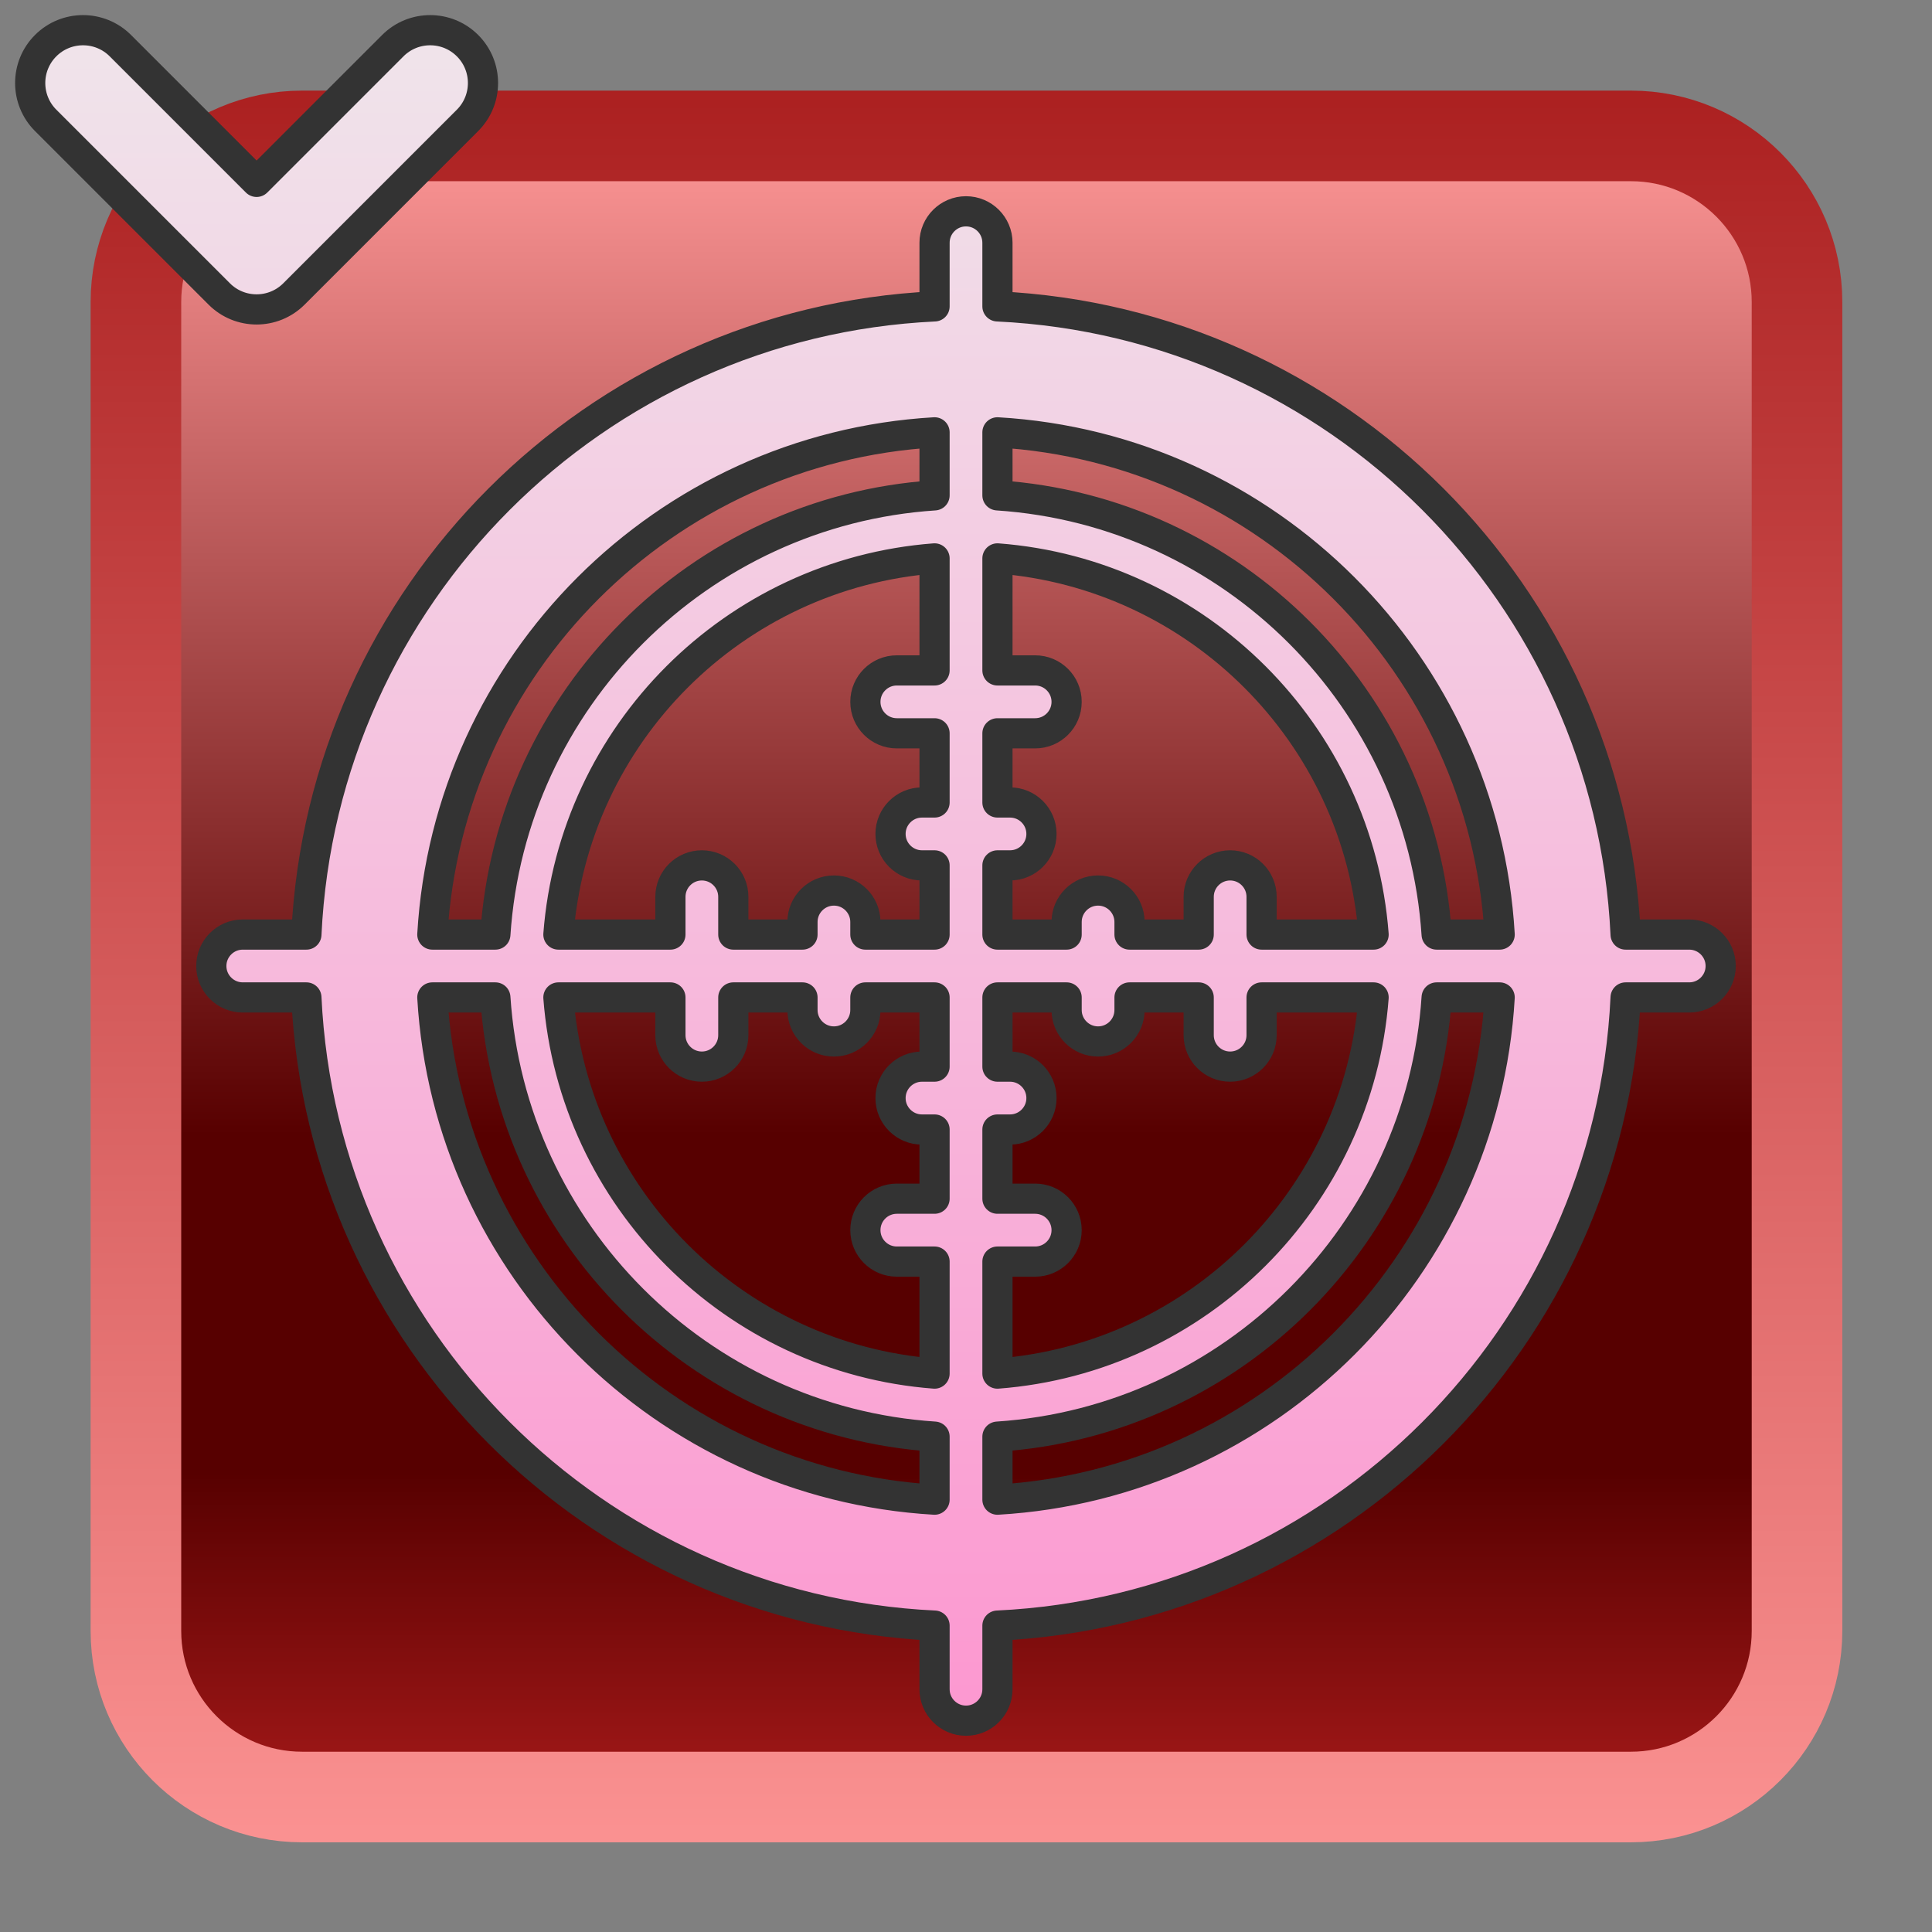 <?xml version="1.0" encoding="UTF-8" standalone="no"?>
<!DOCTYPE svg PUBLIC "-//W3C//DTD SVG 1.1//EN" "http://www.w3.org/Graphics/SVG/1.1/DTD/svg11.dtd">
<svg width="100%" height="100%" viewBox="0 0 256 256" version="1.1" xmlns="http://www.w3.org/2000/svg" xmlns:xlink="http://www.w3.org/1999/xlink" xml:space="preserve" xmlns:serif="http://www.serif.com/" style="fill-rule:evenodd;clip-rule:evenodd;stroke-linecap:round;stroke-linejoin:round;stroke-miterlimit:1.5;">
    <rect x="0" y="0" width="256" height="256" fill="#808080" stroke="none"/>
    <g>
        <g transform="matrix(1.019,0,0,1.019,-2.37,-0.333)">
            <path d="M236,39.6C236,27.679 226.321,18 214.4,18L41.6,18C29.679,18 20,27.679 20,39.6L20,212.4C20,224.321 29.679,234 41.6,234L214.4,234C226.321,234 236,224.321 236,212.4L236,39.6Z" style="fill:url(#_Linear1);stroke:url(#_Linear2);stroke-width:11.78px;"/>
        </g>
        <path d="M123.833,40.598C78.851,42.712 42.709,78.856 40.598,123.833L32.167,123.833C29.867,123.833 28,125.7 28,128C28,130.3 29.867,132.167 32.167,132.167L40.598,132.167C42.712,177.149 78.856,213.291 123.833,215.402L123.833,223.833C123.833,226.133 125.7,228 128,228C130.3,228 132.167,226.133 132.167,223.833L132.167,215.402C177.149,213.288 213.291,177.144 215.402,132.167L223.833,132.167C226.133,132.167 228,130.3 228,128C228,125.7 226.133,123.833 223.833,123.833L215.402,123.833C213.288,78.851 177.144,42.709 132.167,40.598L132.167,32.167C132.167,29.867 130.3,28 128,28C125.7,28 123.833,29.867 123.833,32.167L123.833,40.598ZM57.288,132.167C59.368,167.947 88.055,196.633 123.833,198.712L123.833,190.363C92.655,188.306 67.693,163.344 65.637,132.167L57.288,132.167ZM198.712,132.167L190.363,132.167C188.306,163.345 163.344,188.307 132.167,190.363L132.167,198.712C167.947,196.632 196.633,167.945 198.712,132.167ZM73.992,132.167C76.018,158.743 97.257,179.983 123.833,182.008L123.833,167.167L118.833,167.167C116.534,167.167 114.667,165.3 114.667,163C114.667,160.7 116.534,158.833 118.833,158.833L123.833,158.833L123.833,149.667L122.167,149.667C119.867,149.667 118,147.8 118,145.5C118,143.2 119.867,141.333 122.167,141.333L123.833,141.333L123.833,132.167L114.667,132.167L114.667,133.833C114.667,136.133 112.8,138 110.5,138C108.2,138 106.333,136.133 106.333,133.833L106.333,132.167L97.167,132.167L97.167,137.167C97.167,139.466 95.3,141.333 93,141.333C90.7,141.333 88.833,139.466 88.833,137.167L88.833,132.167L73.992,132.167ZM182.008,132.167L167.167,132.167L167.167,137.167C167.167,139.466 165.3,141.333 163,141.333C160.7,141.333 158.833,139.466 158.833,137.167L158.833,132.167L149.667,132.167L149.667,133.833C149.667,136.133 147.8,138 145.5,138C143.2,138 141.333,136.133 141.333,133.833L141.333,132.167L132.167,132.167L132.167,141.333L133.833,141.333C136.133,141.333 138,143.2 138,145.5C138,147.8 136.133,149.667 133.833,149.667L132.167,149.667L132.167,158.833L137.167,158.833C139.466,158.833 141.333,160.7 141.333,163C141.333,165.3 139.466,167.167 137.167,167.167L132.167,167.167L132.167,182.008C158.743,179.982 179.983,158.743 182.008,132.167ZM132.167,57.288L132.167,65.637C163.345,67.694 188.307,92.656 190.363,123.833L198.712,123.833C196.632,88.053 167.945,59.367 132.167,57.288ZM132.167,73.992L132.167,88.833L137.167,88.833C139.466,88.833 141.333,90.7 141.333,93C141.333,95.3 139.466,97.167 137.167,97.167L132.167,97.167L132.167,106.333L133.833,106.333C136.133,106.333 138,108.2 138,110.5C138,112.8 136.133,114.667 133.833,114.667L132.167,114.667L132.167,123.833L141.333,123.833L141.333,122.167C141.333,119.867 143.2,118 145.5,118C147.8,118 149.667,119.867 149.667,122.167L149.667,123.833L158.833,123.833L158.833,118.833C158.833,116.534 160.7,114.667 163,114.667C165.3,114.667 167.167,116.534 167.167,118.833L167.167,123.833L182.008,123.833C179.982,97.257 158.743,76.017 132.167,73.992ZM123.833,57.288C88.053,59.368 59.367,88.055 57.288,123.833L65.637,123.833C67.694,92.655 92.656,67.693 123.833,65.637L123.833,57.288ZM123.833,73.992C97.257,76.018 76.017,97.257 73.992,123.833L88.833,123.833L88.833,118.833C88.833,116.534 90.7,114.667 93,114.667C95.3,114.667 97.167,116.534 97.167,118.833L97.167,123.833L106.333,123.833L106.333,122.167C106.333,119.867 108.2,118 110.5,118C112.8,118 114.667,119.867 114.667,122.167L114.667,123.833L123.833,123.833L123.833,114.667L122.167,114.667C119.867,114.667 118,112.8 118,110.5C118,108.2 119.867,106.333 122.167,106.333L123.833,106.333L123.833,97.167L118.833,97.167C116.534,97.167 114.667,95.3 114.667,93C114.667,90.7 116.534,88.833 118.833,88.833L123.833,88.833L123.833,73.992ZM6.05,15.95L29.05,38.95C31.784,41.683 36.216,41.683 38.95,38.95L61.95,15.95C64.682,13.218 64.682,8.782 61.95,6.05C59.218,3.318 54.782,3.318 52.05,6.05L34,24.1C34,24.1 15.95,6.05 15.95,6.05C13.218,3.318 8.782,3.318 6.05,6.05C3.318,8.782 3.318,13.218 6.05,15.95Z" style="fill:url(#_Linear3);stroke:rgb(51,51,51);stroke-width:4px;stroke-linecap:butt;stroke-miterlimit:2;"/>
    </g>
    <defs>
        <linearGradient id="_Linear1" x1="0" y1="0" x2="1" y2="0" gradientUnits="userSpaceOnUse" gradientTransform="matrix(1.32262e-14,216,-216,1.32262e-14,128,18)"><stop offset="0" style="stop-color:rgb(255,152,152);stop-opacity:1"/><stop offset="0.6" style="stop-color:rgb(87,0,0);stop-opacity:1"/><stop offset="0.8" style="stop-color:rgb(87,0,0);stop-opacity:1"/><stop offset="1" style="stop-color:rgb(167,26,26);stop-opacity:1"/></linearGradient>
        <linearGradient id="_Linear2" x1="0" y1="0" x2="1" y2="0" gradientUnits="userSpaceOnUse" gradientTransform="matrix(1.53905e-14,251.345,-251.345,1.53905e-14,128,0.327)"><stop offset="0" style="stop-color:rgb(167,26,26);stop-opacity:1"/><stop offset="1" style="stop-color:rgb(255,152,152);stop-opacity:1"/></linearGradient>
        <linearGradient id="_Linear3" x1="0" y1="0" x2="1" y2="0" gradientUnits="userSpaceOnUse" gradientTransform="matrix(1.88106e-14,307.2,-307.2,1.88106e-14,128,-25.6)"><stop offset="0" style="stop-color:rgb(238,238,238);stop-opacity:1"/><stop offset="1" style="stop-color:rgb(255,134,202);stop-opacity:1"/></linearGradient>
    </defs>
</svg>

